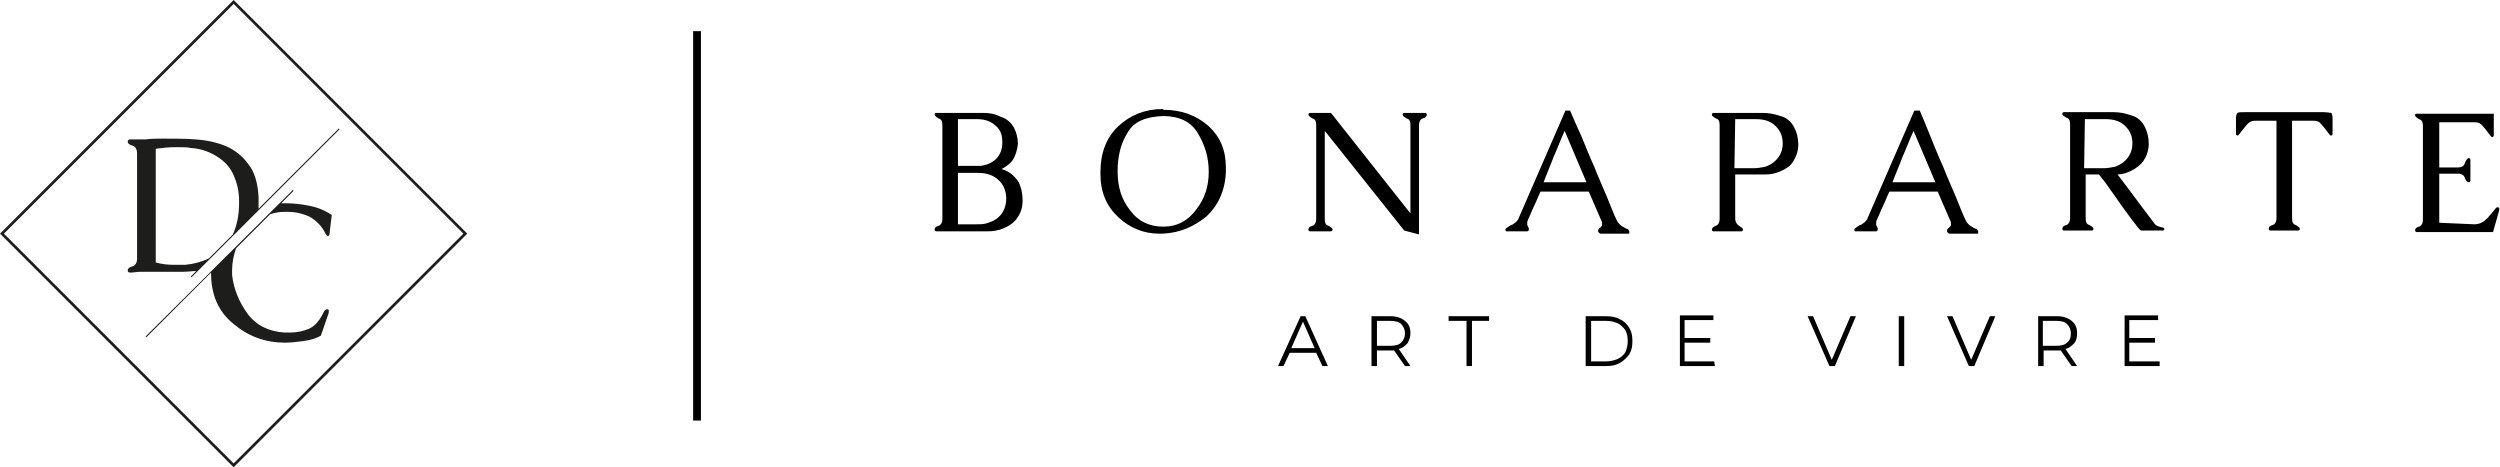 <?xml version="1.0" encoding="utf-8"?>
<!-- Generator: Adobe Illustrator 25.0.0, SVG Export Plug-In . SVG Version: 6.00 Build 0)  -->
<svg version="1.1" id="Calque_1" xmlns="http://www.w3.org/2000/svg" xmlns:xlink="http://www.w3.org/1999/xlink" x="0px" y="0px"
	 viewBox="0 0 321 60" style="enable-background:new 0 0 321 60;" xml:space="preserve">
<style type="text/css">
	.st0{clip-path:url(#SVGID_2_);}
	.st1{fill:none;stroke:#000000;}
	.st2{fill:#1D1D1B;}
</style>
<g>
	<g>
		<g>
			<g>
				<g>
					<g>
						<g>
							<defs>
								<rect id="SVGID_1_" x="120" y="14" width="201" height="33"/>
							</defs>
							<clipPath id="SVGID_2_">
								<use xlink:href="#SVGID_1_"  style="overflow:visible;"/>
							</clipPath>
							<g class="st0">
								<path d="M126.3,14.5h-6.1c-0.1,0-0.2,0.1-0.2,0.2c0,0.2,0.2,0.3,0.5,0.5c0.4,0.1,0.5,0.4,0.5,0.9v12c0,0.5-0.2,0.8-0.5,0.9
									c-0.4,0.1-0.5,0.3-0.5,0.5c0,0.1,0.1,0.2,0.2,0.2h6.7c0.6,0,1.3-0.1,2-0.4s1.3-0.7,1.7-1.3c0.5-0.7,0.7-1.4,0.7-2.3
									s-0.2-1.7-0.5-2.3c-0.5-0.8-1.2-1.4-2.2-1.7c0.6-0.3,1.1-0.7,1.4-1.1c0.4-0.6,0.6-1.3,0.7-2.1c0-0.8-0.2-1.5-0.5-2.1
									c-0.4-0.7-1-1.2-1.7-1.4C127.7,14.6,127,14.5,126.3,14.5L126.3,14.5z M123,22.2h2.6c1.1,0,2,0.3,2.7,1
									c0.6,0.6,0.9,1.4,0.9,2.3s-0.3,1.7-0.9,2.3c-0.4,0.4-0.8,0.6-1.4,0.8c-0.5,0.2-1,0.2-1.6,0.2H123V22.2L123,22.2z M123,21.2
									v-5.9h2.5c1,0,1.8,0.3,2.4,0.9c0.6,0.5,0.8,1.2,0.8,2.1s-0.3,1.6-0.8,2.1s-1.2,0.8-2,0.9H123V21.2z M149.3,14.9
									c2.1,0,3.6,0.7,4.5,2.2s1.4,3.1,1.4,4.9v0.1c0,1.8-0.5,3.4-1.6,4.8c-1.1,1.5-2.5,2.2-4.2,2.2h-0.1c-1.7,0-3.2-0.7-4.2-2.1
									c-1.1-1.4-1.6-3-1.6-5c0-1.9,0.4-3.6,1.3-5C145.6,15.6,147.1,15,149.3,14.9L149.3,14.9z M149.3,14c-2.3,0-4.2,0.8-5.7,2.2
									s-2.3,3.4-2.3,5.8c0,0.1,0,0.3,0,0.4c0,2.3,0.8,4.1,2.3,5.5s3.3,2.1,5.2,2.1c0.2,0,0.3,0,0.5,0c2.2-0.1,4-0.9,5.6-2.2
									c1.5-1.4,2.4-3.3,2.5-5.7c0-0.2,0-0.4,0-0.6c0-2.2-0.7-3.9-2.2-5.3c-1.6-1.4-3.5-2.1-5.8-2.1L149.3,14L149.3,14z
									 M181.1,27.4l-10.2-12.9h-2.7c-0.1,0-0.2,0.1-0.2,0.2c0,0.2,0.2,0.3,0.5,0.5c0.4,0.1,0.5,0.4,0.5,0.9v12
									c0,0.5-0.2,0.8-0.5,0.9c-0.4,0.1-0.5,0.3-0.5,0.5c0,0.1,0.1,0.2,0.2,0.2h2.7c0.1,0,0.2-0.1,0.2-0.2c0-0.2-0.2-0.3-0.5-0.5
									c-0.4-0.1-0.5-0.4-0.5-0.9V16.8l10.2,12.8l1.9,0.5v-14c0-0.5,0.2-0.8,0.5-0.9c0.4-0.1,0.5-0.3,0.5-0.5
									c0-0.1-0.1-0.2-0.2-0.2h-2.7c-0.1,0-0.2,0.1-0.2,0.2c0,0.2,0.2,0.3,0.5,0.5c0.4,0.1,0.5,0.4,0.5,0.9V27.4L181.1,27.4z
									 M201.6,14.2H201L195,28c-0.1,0.3-0.3,0.5-0.6,0.7c-0.1,0.1-0.3,0.2-0.4,0.2c-0.1,0.1-0.2,0.1-0.3,0.2
									c-0.2,0.1-0.3,0.2-0.4,0.3c0,0.1,0,0.1,0,0.1s0,0,0,0.1l0.1,0.1h2.7c0.1,0,0.2-0.1,0.2-0.2v-0.1v-0.1c0-0.1-0.1-0.1-0.1-0.2
									s-0.1-0.1-0.1-0.2s0-0.1,0-0.2s0-0.1,0-0.1c0-0.1,0-0.2,0.1-0.4c0.3-0.6,0.5-1.2,0.8-1.8c0.3-0.6,0.5-1.2,0.8-1.8h6.2
									l1.6,3.7c0.1,0.1,0.1,0.3,0.1,0.4s0,0.1,0,0.2s-0.1,0.2-0.2,0.3c-0.1,0.1-0.2,0.1-0.2,0.2c-0.1,0.1-0.1,0.1-0.1,0.2
									c0,0,0,0,0,0.1s0.1,0.1,0.1,0.2c0.1,0,0.1,0.1,0.2,0.1h3.6c0.1,0,0.1,0,0.1-0.1v-0.1v-0.1c0-0.1-0.1-0.1-0.1-0.2
									c-0.1-0.1-0.2-0.1-0.4-0.2s-0.3-0.2-0.5-0.3c-0.3-0.2-0.5-0.5-0.6-0.7c-0.4-0.8-0.8-1.9-1.3-3.1s-1.1-2.5-1.6-3.8
									c-0.6-1.3-1.1-2.6-1.6-3.8C202.4,16.1,202,15.1,201.6,14.2L201.6,14.2z M203.7,23.4h-5.5c0.4-1.1,0.9-2.2,1.3-3.3
									c0.5-1.1,0.9-2.2,1.4-3.3L203.7,23.4z M222.8,28v-5.6h3.9c0.6,0,1.2-0.1,1.9-0.4s1.3-0.7,1.6-1.2c0.4-0.6,0.7-1.4,0.7-2.2
									c0-0.9-0.2-1.6-0.5-2.2c-0.4-0.8-1-1.3-1.8-1.5c-0.8-0.3-1.6-0.4-2.3-0.4H220c-0.1,0-0.2,0.1-0.2,0.2c0,0.2,0.2,0.3,0.5,0.5
									c0.4,0.1,0.5,0.4,0.5,0.9v12c0,0.5-0.2,0.8-0.5,0.9s-0.5,0.3-0.5,0.5c0,0.1,0.1,0.2,0.2,0.2h3.6c0.1,0,0.2-0.1,0.2-0.2
									c0-0.2-0.2-0.3-0.5-0.5C223,28.8,222.8,28.5,222.8,28z M222.8,15.3h2.7c1.1,0,1.9,0.3,2.5,0.9s0.9,1.3,0.9,2.2
									s-0.3,1.6-0.9,2.2c-0.4,0.4-0.8,0.6-1.3,0.8c-0.5,0.1-1,0.2-1.5,0.2h-2.5L222.8,15.3L222.8,15.3z M246.5,14.2h-0.7l-6,13.8
									c-0.1,0.3-0.3,0.5-0.6,0.7c-0.1,0.1-0.3,0.2-0.4,0.2c-0.1,0.1-0.2,0.1-0.3,0.2c-0.2,0.1-0.3,0.2-0.4,0.3c0,0.1,0,0.1,0,0.1
									s0,0,0,0.1l0.1,0.1h2.7c0.1,0,0.2-0.1,0.2-0.2v-0.1v-0.1c0-0.1-0.1-0.1-0.1-0.2s-0.1-0.1-0.1-0.2s0-0.1,0-0.2s0-0.1,0-0.1
									c0-0.1,0-0.2,0.1-0.4c0.3-0.6,0.5-1.2,0.8-1.8c0.3-0.6,0.5-1.2,0.8-1.8h6.2l1.6,3.7c0.1,0.1,0.1,0.3,0.1,0.4s0,0.1,0,0.2
									s-0.1,0.2-0.2,0.3c-0.1,0.1-0.2,0.1-0.2,0.2c-0.1,0.1-0.1,0.1-0.1,0.2c0,0,0,0,0,0.1s0.1,0.1,0.1,0.2c0.1,0,0.1,0.1,0.2,0.1
									h3.6c0.1,0,0.1,0,0.1-0.1v-0.1v-0.1c0-0.1-0.1-0.1-0.1-0.2c-0.1-0.1-0.2-0.1-0.4-0.2s-0.3-0.2-0.5-0.3
									c-0.3-0.2-0.5-0.5-0.6-0.7c-0.4-0.8-0.8-1.9-1.3-3.1s-1.1-2.5-1.6-3.8c-0.6-1.3-1.1-2.6-1.6-3.8
									C247.3,16.1,246.9,15.1,246.5,14.2L246.5,14.2z M248.5,23.4H243c0.4-1.1,0.9-2.2,1.3-3.3c0.5-1.1,0.9-2.2,1.4-3.3
									L248.5,23.4z M276.7,28.8l-4.8-6.4c0.6,0,1.2-0.2,1.8-0.5s1.1-0.7,1.5-1.2c0.4-0.6,0.7-1.4,0.7-2.2c0-0.9-0.2-1.6-0.5-2.2
									c-0.4-0.8-1-1.3-1.8-1.5c-0.8-0.3-1.6-0.4-2.3-0.4H265c-0.1,0-0.2,0.1-0.2,0.2c0,0.2,0.2,0.3,0.5,0.5
									c0.4,0.1,0.5,0.4,0.5,0.9v12c0,0.5-0.2,0.8-0.5,0.9c-0.4,0.1-0.5,0.3-0.5,0.5c0,0.1,0.1,0.2,0.2,0.2h3.6
									c0.1,0,0.2-0.1,0.2-0.2c0-0.2-0.2-0.3-0.5-0.5c-0.4-0.1-0.5-0.4-0.5-0.9v-5.6h1.7c0.4,0.5,0.9,1.1,1.5,2
									c0.6,0.8,1.1,1.6,1.7,2.4s1,1.4,1.5,2c0.4,0.6,0.7,0.8,0.7,0.8h2.8c0.1,0,0.2-0.1,0.2-0.2l0,0c0-0.1-0.1-0.2-0.3-0.2
									C277.2,29.1,276.9,29,276.7,28.8L276.7,28.8z M267.7,15.3h2.7c1.1,0,1.9,0.3,2.5,0.9s0.9,1.3,0.9,2.2s-0.3,1.6-0.9,2.2
									c-0.4,0.4-0.8,0.6-1.3,0.8c-0.5,0.1-1,0.2-1.5,0.2h-2.5L267.7,15.3L267.7,15.3z M299.5,17.2v-2c0-0.4-0.1-0.7-0.2-0.7
									s-0.5-0.1-1-0.1h-10c-0.5,0-0.9,0-1,0.1s-0.2,0.3-0.2,0.7v2c0,0.1,0.1,0.2,0.2,0.2s0.2-0.1,0.4-0.4c0.4-0.5,0.7-0.9,0.9-1.1
									c0.3-0.3,0.6-0.4,1-0.4h2.7V28c0,0.5-0.2,0.8-0.5,0.9c-0.4,0.1-0.5,0.3-0.5,0.5c0,0.1,0.1,0.2,0.2,0.2h3.6
									c0.1,0,0.2-0.1,0.2-0.2c0-0.2-0.2-0.3-0.5-0.5c-0.4-0.1-0.5-0.4-0.5-0.9V15.5h2.7c0.4,0,0.8,0.1,1,0.4
									c0.3,0.3,0.6,0.7,0.9,1.1c0.2,0.3,0.3,0.4,0.4,0.4C299.4,17.4,299.5,17.4,299.5,17.2L299.5,17.2z M313.2,28.6v-6.3h2.4
									c0.5,0,0.8,0.2,0.9,0.6c0.2,0.4,0.3,0.5,0.5,0.5c0.1,0,0.2-0.1,0.2-0.2v-2.7c0-0.1-0.1-0.2-0.2-0.2c-0.2,0-0.3,0.2-0.5,0.6
									c-0.1,0.4-0.4,0.6-0.9,0.6h-2.4v-5.8h4.5c0.4,0,0.8,0.1,1,0.4c0.3,0.3,0.6,0.7,0.9,1.1c0.2,0.3,0.3,0.4,0.4,0.4
									s0.2-0.1,0.2-0.2v-2.8h-9.9c-0.2,0-0.2,0.1-0.2,0.2c0,0.2,0.2,0.3,0.5,0.5c0.4,0.1,0.5,0.4,0.5,0.9v12
									c0,0.5-0.2,0.8-0.5,0.9c-0.4,0.1-0.5,0.3-0.5,0.5c0,0.1,0.1,0.2,0.2,0.2h9.8l0.8-2.8c0-0.1,0-0.1,0-0.2s-0.1-0.2-0.2-0.2
									s-0.2,0.1-0.3,0.2c-0.2,0.3-0.6,0.7-1,1.2c-0.5,0.5-1,0.8-1.7,0.8L313.2,28.6L313.2,28.6z"/>
								<path d="M169,45.3l0.8,1.7h0.7l-2.9-6.4H167l-2.9,6.4h0.7l0.8-1.7H169z M168.8,44.7h-3l1.5-3.4L168.8,44.7L168.8,44.7z
									 M180.4,47h0.7l-1.5-2.2c0.5-0.1,0.8-0.4,1.1-0.7c0.2-0.3,0.4-0.8,0.4-1.3c0-0.7-0.2-1.2-0.7-1.6c-0.5-0.4-1.1-0.6-1.9-0.6
									h-2.4V47h0.7v-2h1.7c0.2,0,0.3,0,0.5,0L180.4,47L180.4,47z M179.9,44c-0.3,0.3-0.8,0.4-1.4,0.4h-1.7v-3.2h1.7
									c0.6,0,1.1,0.1,1.4,0.4c0.3,0.3,0.5,0.7,0.5,1.2C180.4,43.3,180.2,43.7,179.9,44z M188.3,41.2V47h0.7v-5.8h2.2v-0.6H186v0.6
									H188.3z M203.6,40.6V47h2.6c0.7,0,1.3-0.1,1.8-0.4c0.5-0.3,0.9-0.7,1.2-1.1c0.3-0.5,0.4-1,0.4-1.7s-0.1-1.2-0.4-1.7
									c-0.3-0.5-0.7-0.9-1.2-1.1c-0.5-0.3-1.1-0.4-1.8-0.4H203.6L203.6,40.6z M206.2,46.4h-1.9v-5.2h1.9c0.6,0,1,0.1,1.5,0.3
									c0.4,0.2,0.7,0.5,1,0.9c0.2,0.4,0.3,0.8,0.3,1.4c0,0.5-0.1,1-0.3,1.4s-0.6,0.7-1,0.9C207.2,46.3,206.7,46.4,206.2,46.4
									L206.2,46.4z M220.1,46.4h-3.8V44h3.3v-0.6h-3.3v-2.3h3.7v-0.6h-4.3V47h4.5L220.1,46.4L220.1,46.4z M238.3,40.6h-0.7
									l-2.4,5.6l-2.4-5.6h-0.7l2.8,6.4h0.7L238.3,40.6z M243.8,40.6V47h0.7v-6.4H243.8z M256.2,40.6h-0.7l-2.4,5.6l-2.4-5.6H250
									l2.8,6.4h0.7L256.2,40.6z M266,47h0.7l-1.5-2.2c0.5-0.1,0.8-0.4,1.1-0.7c0.3-0.3,0.4-0.8,0.4-1.3c0-0.7-0.2-1.2-0.7-1.6
									c-0.5-0.4-1.1-0.6-1.9-0.6h-2.4V47h0.7v-2h1.7c0.2,0,0.3,0,0.5,0L266,47L266,47z M265.4,44c-0.3,0.3-0.8,0.4-1.4,0.4h-1.7
									v-3.2h1.7c0.6,0,1.1,0.1,1.4,0.4c0.3,0.3,0.5,0.7,0.5,1.2C265.9,43.3,265.8,43.7,265.4,44z M277.2,46.4h-3.8V44h3.3v-0.6
									h-3.3v-2.3h3.7v-0.6h-4.3V47h4.5v-0.6H277.2z"/>
							</g>
						</g>
					</g>
				</g>
			</g>
		</g>
	</g>
</g>
<line class="st1" x1="89.5" y1="54" x2="89.5" y2="4"/>
<g>
	<g>
		<path class="st2" d="M30,0.5L59.5,30L30,59.5L0.5,30L30,0.5 M30,0L0,30l30,30l30-30L30,0L30,0z"/>
	</g>
	<g>
		<path class="st2" d="M43.5,16.5L33.2,26.8c0-0.2,0-0.4,0-0.7c0-0.2,0-0.5,0-0.8c-0.1-1.8-0.5-3.2-1.3-4.2c-0.7-1-1.7-1.8-2.8-2.3
			c-1.2-0.5-2.5-0.8-4-0.9c-1.2-0.1-2.5-0.1-3.7-0.1h-0.7c-0.7,0-1.3,0-2,0.1c-0.4,0-0.7,0-1,0c-0.3,0-0.7,0-1,0
			c-0.2,0-0.3,0.1-0.3,0.3c0,0.2,0.2,0.4,0.6,0.5c0.4,0.1,0.6,0.5,0.6,1v13.5c0,0.5-0.2,0.9-0.6,1c-0.4,0.1-0.6,0.3-0.6,0.5
			c0,0.2,0.1,0.3,0.3,0.3c0.5,0,0.9-0.1,1.3-0.1h0.3c0.3,0,0.9,0,1.5,0h1.4c0.4,0,0.8,0,1.3,0h1c0.6,0,1.2-0.1,1.7-0.1l-0.7,0.7
			l0.1,0.1l0.8-0.8l0.4-0.4l1.5-1.5l2.3-2.3l2-2l1.6-1.6l10.4-10.4L43.5,16.5z M26.8,33.2c-0.9,0.4-1.9,0.7-3,0.8c-0.3,0-0.7,0-1,0
			c-0.2,0-0.4,0-0.6,0c-0.7,0-1.5-0.1-2.2-0.3V19.1c0.8-0.1,1.6-0.2,2.4-0.2c0.2,0,0.4,0,0.6,0c0.5,0,1,0,1.5,0.1
			c1.5,0.1,2.7,0.6,3.8,1.4c0.7,0.5,1.3,1.2,1.7,2.1c0.4,0.9,0.7,2,0.7,3.3V26c0,1.7-0.3,3-0.8,4.1L26.8,33.2z"/>
		<path class="st2" d="M42.1,39.7C42.1,39.7,42,39.7,42.1,39.7c-0.2,0-0.4,0.1-0.5,0.3c-0.5,1.1-1.2,1.9-1.9,2.2
			c-0.7,0.3-1.5,0.5-2.5,0.5c-0.2,0-0.4,0-0.6,0c-2-0.1-3.7-0.9-4.8-2.4s-1.8-3.2-2-5c0-0.2,0-0.4,0-0.6c0-1,0.2-1.9,0.5-2.8
			l4.4-4.4c0.6-0.2,1.2-0.3,1.9-0.3h0.3c1,0,1.9,0.2,2.8,0.6c0.9,0.5,1.6,1.2,2.1,2.2c0.1,0.2,0.2,0.3,0.3,0.3h0
			c0.1,0,0.2-0.1,0.2-0.2l0.3-2.5c-0.9-0.6-1.9-1-3-1.2c-1-0.2-2-0.3-2.9-0.3c-0.2,0-0.4,0-0.6,0l1.6-1.6l-0.1-0.1L18.7,43.2
			l0.1,0.1l8.3-8.3c0,0,0,0.1,0,0.1c0,2.8,1,5,2.9,6.5c1.9,1.6,4.1,2.4,6.6,2.4c0.7,0,1.5-0.1,2.3-0.2c0.8-0.1,1.6-0.3,2.3-0.7
			l1-2.9c0-0.1,0-0.2,0-0.2C42.3,39.9,42.2,39.8,42.1,39.7z"/>
	</g>
</g>
</svg>
